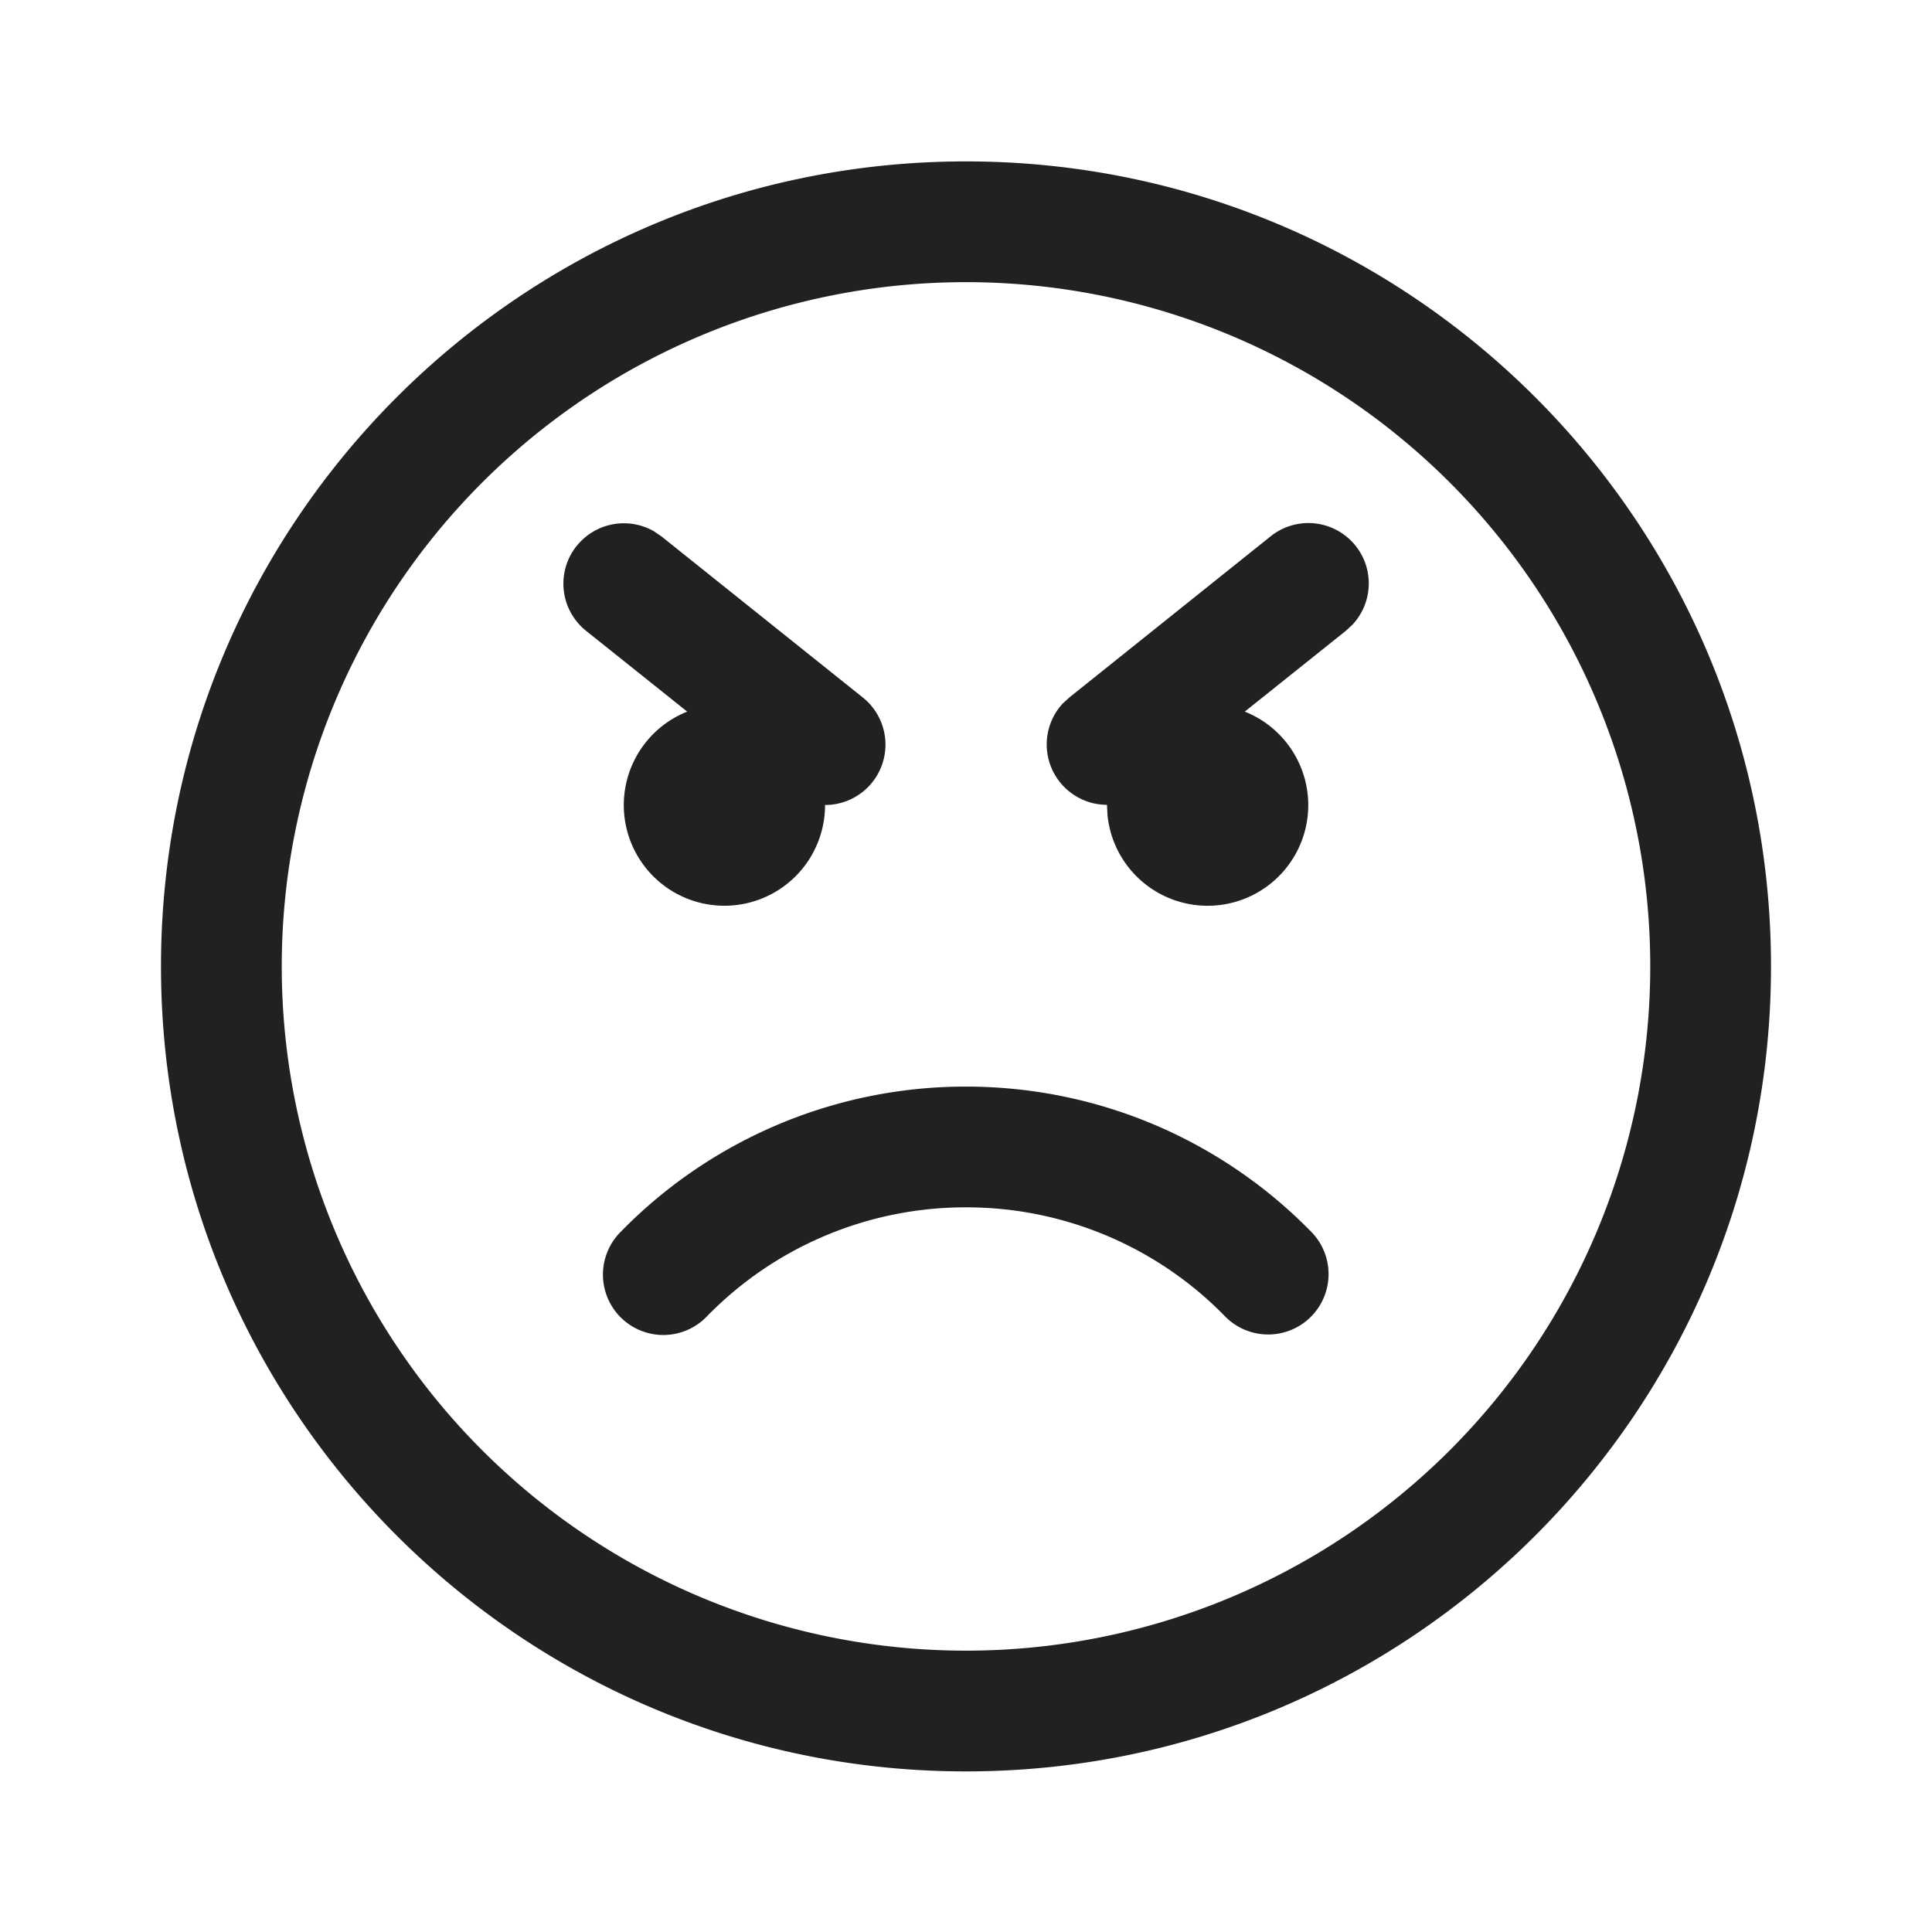 <svg width="24" height="24" fill="none" viewBox="0 0 24 24" xmlns="http://www.w3.org/2000/svg"><path d="M12 2.005c5.523 0 10 4.477 10 10s-4.477 10-10 10-10-4.477-10-10 4.477-10 10-10Zm0 1.5a8.5 8.5 0 1 0 0 17 8.5 8.5 0 0 0 0-17Zm0 9.993c1.631 0 3.16.655 4.281 1.796a.75.75 0 1 1-1.07 1.051A4.485 4.485 0 0 0 12 14.998a4.485 4.485 0 0 0-3.217 1.353.75.75 0 1 1-1.071-1.05A5.985 5.985 0 0 1 12 13.498ZM7.164 6.782a.75.75 0 0 1 .963-.18l.092.063 2.5 2a.75.75 0 0 1-.47 1.335 1.25 1.25 0 1 1-1.712-1.16L7.28 7.836a.75.75 0 0 1-.117-1.054Zm6.119 1.883 2.498-2a.75.75 0 0 1 1.02 1.095l-.082.076-1.256 1.004a1.25 1.25 0 1 1-1.705 1.288l-.007-.13a.75.75 0 0 1-.55-1.258l.082-.075 2.498-2-2.498 2Z" fill="#212121"/></svg>